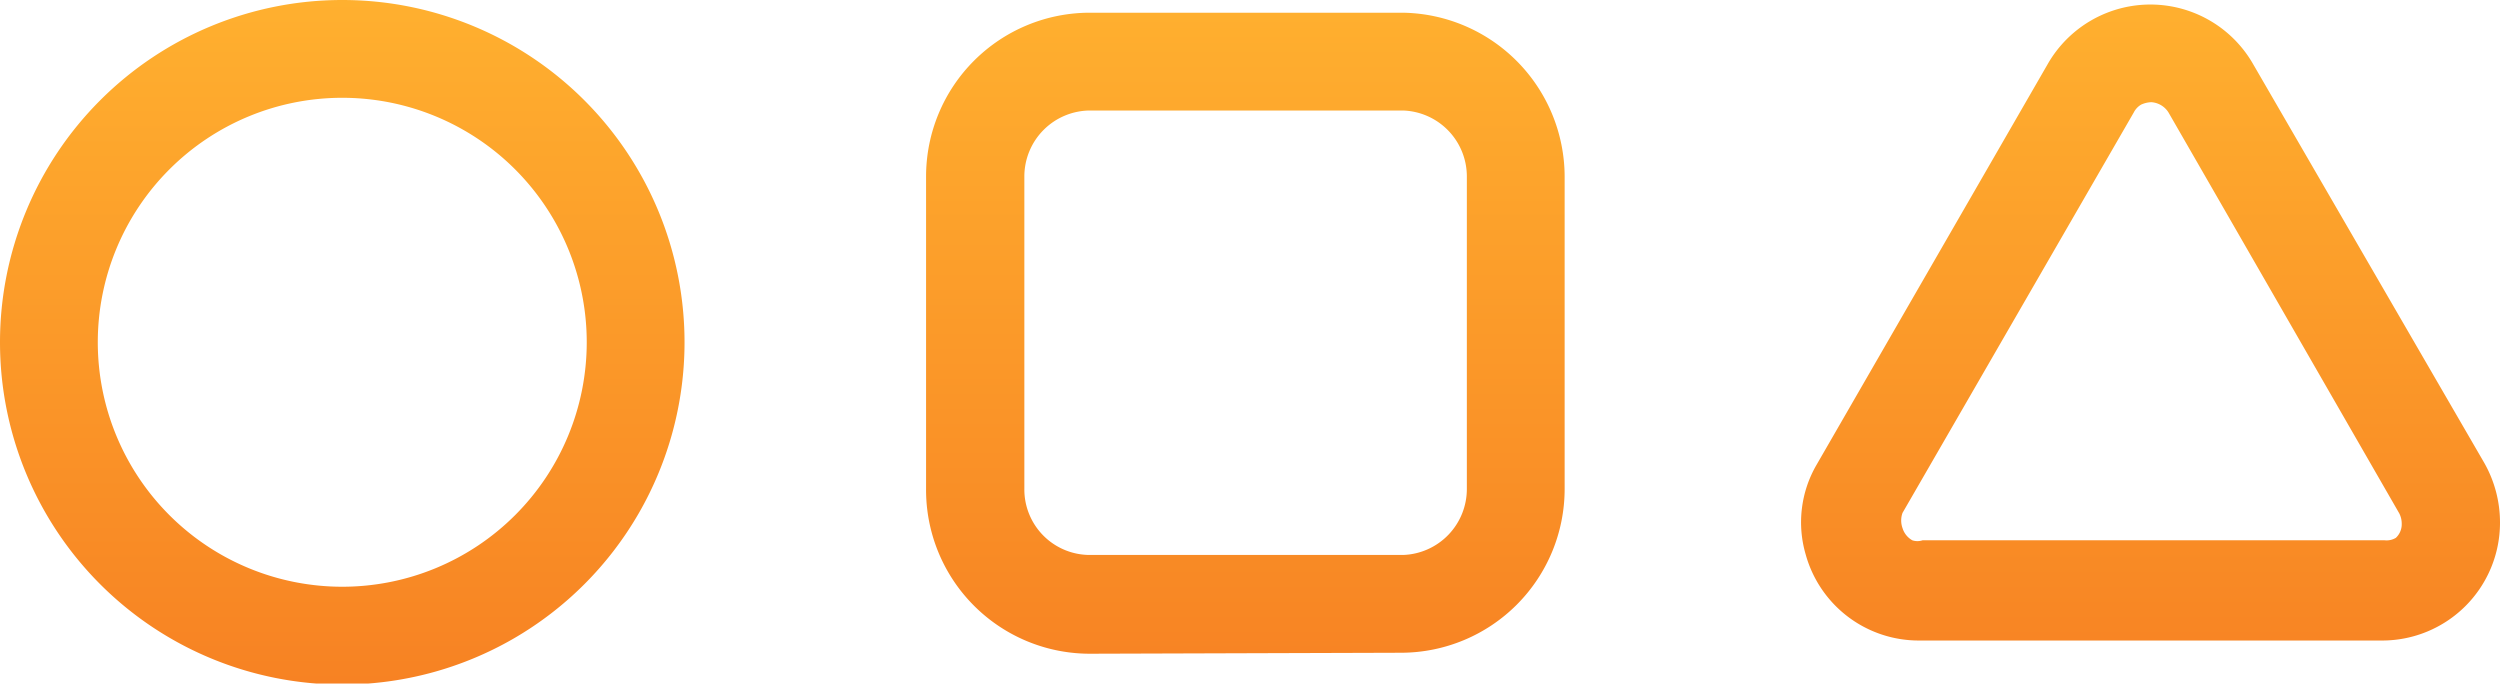 <svg xmlns="http://www.w3.org/2000/svg" xmlns:xlink="http://www.w3.org/1999/xlink" viewBox="0 0 51.13 13.98"><defs><style>.cls-1{fill:url(#linear-gradient);}</style><linearGradient id="linear-gradient" x1="25.57" y1="13.98" x2="25.57" gradientUnits="userSpaceOnUse"><stop offset="0" stop-color="#f78223"/><stop offset="1" stop-color="#ffb02f"/></linearGradient></defs><g id="Layer_2" data-name="Layer 2"><g id="Layer_1-2" data-name="Layer 1"><path class="cls-1" d="M7,14a7,7,0,1,1,7-7h0A7,7,0,0,1,7,14ZM7,2a5,5,0,1,0,5,5A5,5,0,0,0,7,2Zm15.3,11.37A3.35,3.35,0,0,1,18.94,10V3.61A3.35,3.35,0,0,1,22.29.26h6.4A3.36,3.36,0,0,1,32,3.61V10a3.35,3.35,0,0,1-3.34,3.35Zm6.4-11.11h-6.4a1.35,1.35,0,0,0-1.35,1.35V10a1.34,1.34,0,0,0,1.35,1.35h6.4A1.35,1.35,0,0,0,30,10V3.61A1.35,1.35,0,0,0,28.69,2.26ZM39.24,13.1a2.4,2.4,0,0,1-2.31-1.76,2.34,2.34,0,0,1,.22-1.83l4.73-8.2a2.42,2.42,0,0,1,4.2,0l4.73,8.16a2.47,2.47,0,0,1,.32,1.22,2.41,2.41,0,0,1-2.41,2.41H39.24ZM44,2.09a.54.54,0,0,0-.21.05.39.39,0,0,0-.15.16h0l-4.73,8.19a.46.46,0,0,0,0,.31.43.43,0,0,0,.2.25.33.33,0,0,0,.21,0h9.45A.37.37,0,0,0,49,11a.38.38,0,0,0,.12-.29.46.46,0,0,0-.05-.21L44.35,2.3A.45.45,0,0,0,44,2.09Z"/></g></g></svg>